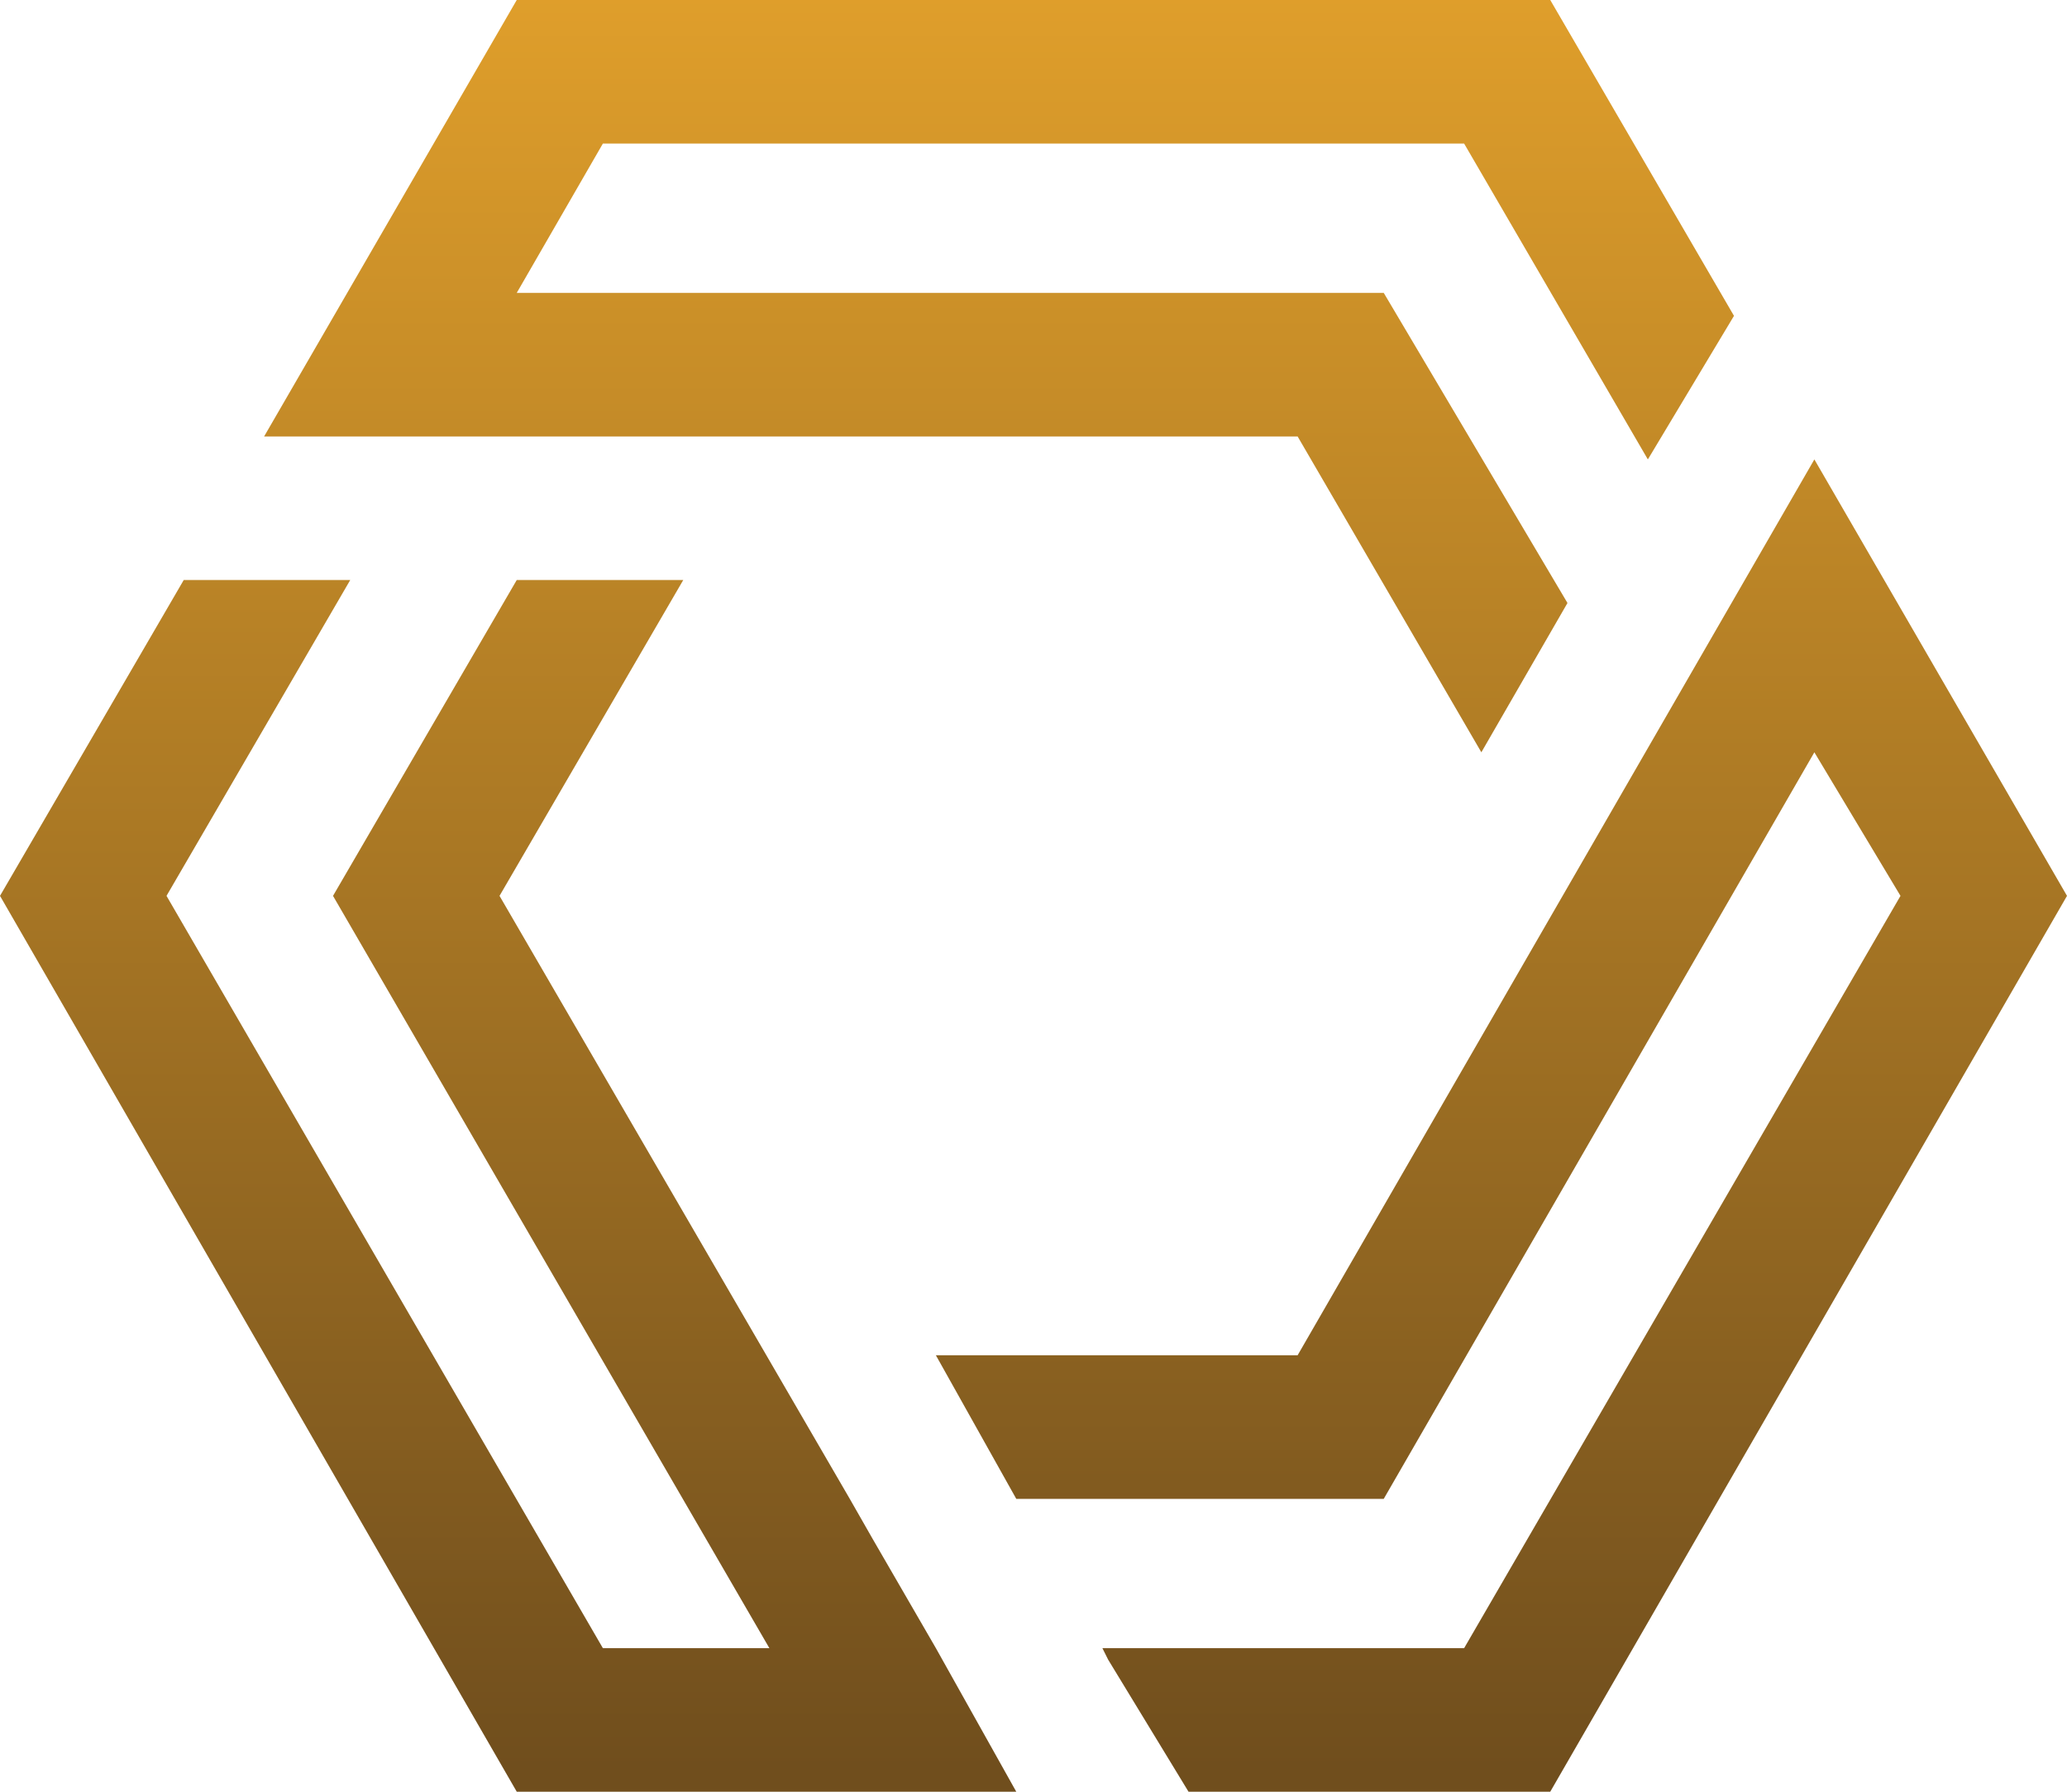 <svg xmlns="http://www.w3.org/2000/svg" xmlns:xlink="http://www.w3.org/1999/xlink" viewBox="0 0 36 31.2"><defs><style>.cls-1{fill:url(#linear-gradient);}.cls-2{fill:url(#linear-gradient-2);}.cls-3{fill:url(#linear-gradient-3);}</style><linearGradient id="linear-gradient" x1="17.4" y1="809.46" x2="17.4" y2="840.62" gradientTransform="translate(0 -809.8)" gradientUnits="userSpaceOnUse"><stop offset="0" stop-color="#e09f2b"/><stop offset="1" stop-color="#704e1d"/></linearGradient><linearGradient id="linear-gradient-2" x1="8.85" y1="809.46" x2="8.85" y2="840.62" xlink:href="#linear-gradient"/><linearGradient id="linear-gradient-3" x1="26.15" y1="809.46" x2="26.15" y2="840.62" xlink:href="#linear-gradient"/></defs><g id="Layer_2" data-name="Layer 2"><g id="Layer_1-2" data-name="Layer 1"><polygon class="cls-1" points="25.8 13.1 27.3 10.5 24.1 5.1 9 5.1 10.5 2.5 25.5 2.5 28.7 8 30.2 5.5 27 0 9 0 4.6 7.6 22.6 7.6 25.8 13.1"/><polygon class="cls-2" points="15.2 26.8 14.8 26.1 8.7 15.6 11.9 10.1 9 10.1 5.8 15.6 13.4 28.7 10.5 28.7 2.9 15.6 6.1 10.1 3.2 10.1 0 15.6 9 31.2 17.7 31.2 16.3 28.7 15.2 26.8"/><polygon class="cls-3" points="31.6 8 22.6 23.6 16.3 23.6 17.7 26.1 24.1 26.1 31.6 13.1 33.1 15.6 25.5 28.7 19.2 28.7 19.3 28.9 20.7 31.2 27 31.2 36 15.6 31.6 8"/></g></g></svg>